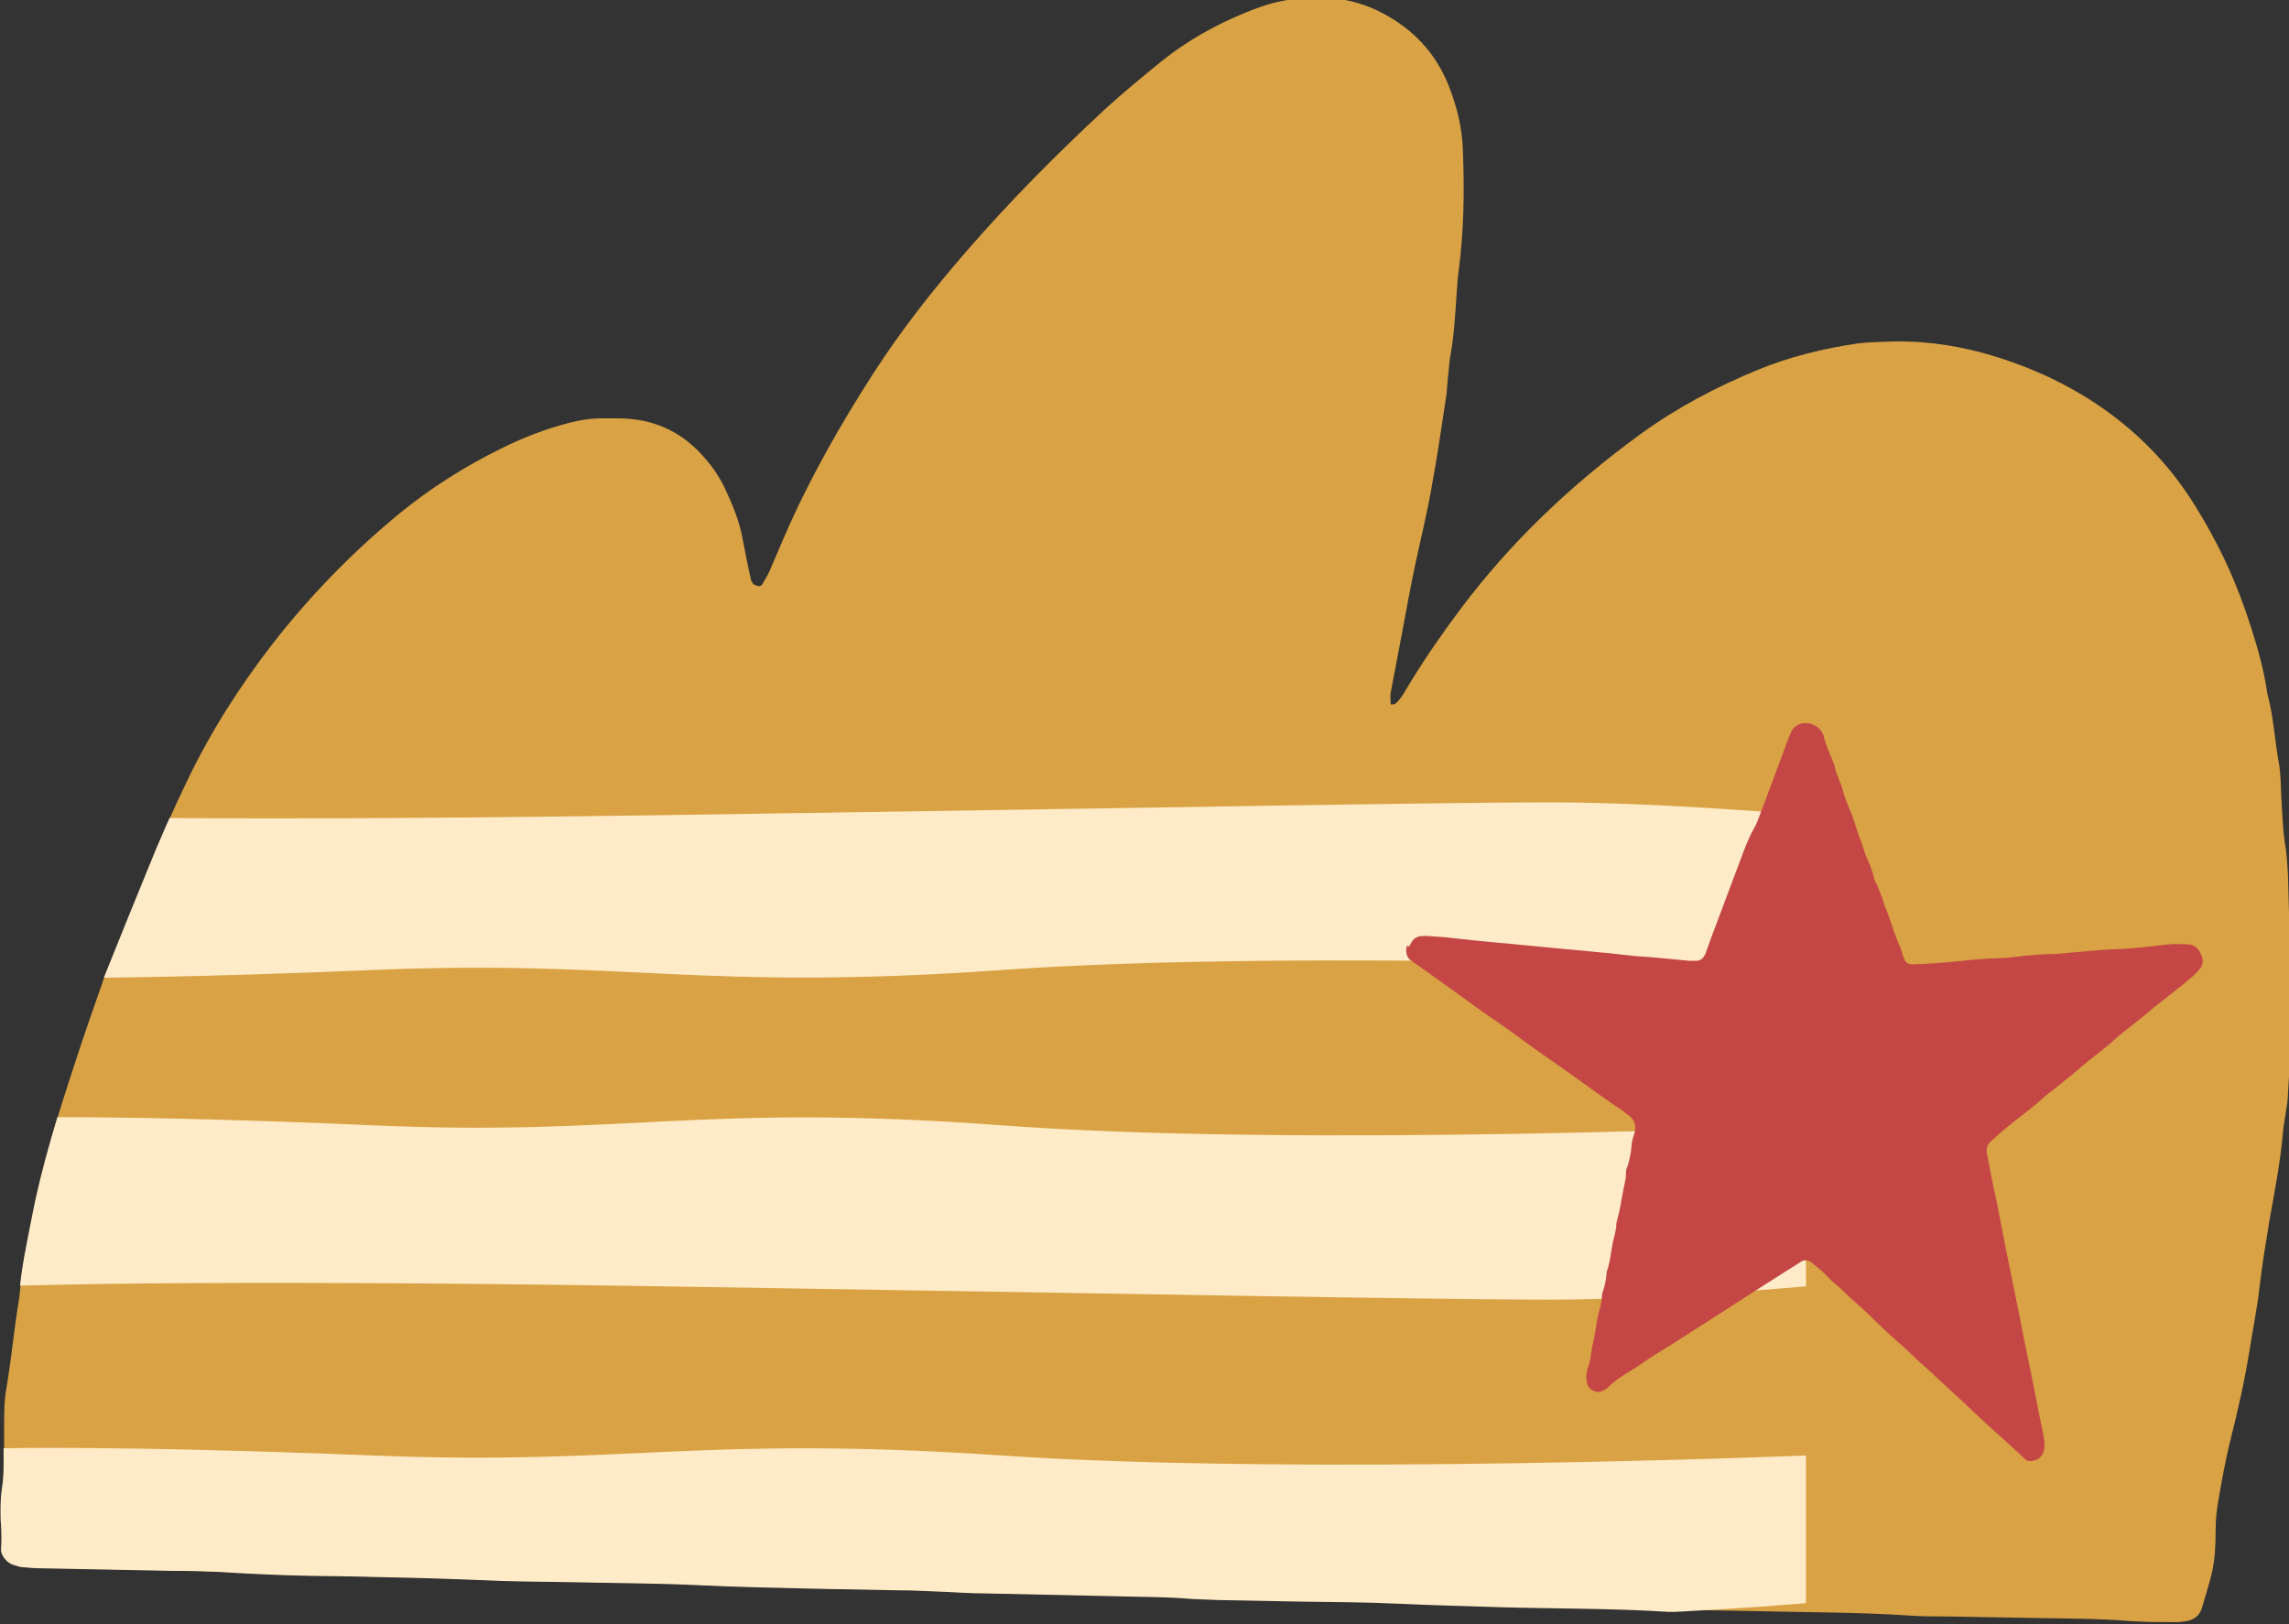<?xml version="1.0" encoding="UTF-8"?>
<svg xmlns="http://www.w3.org/2000/svg" xmlns:xlink="http://www.w3.org/1999/xlink" id="Layer_1" version="1.1" viewBox="0 0 446.4 316.8">
  <rect x="0" y="0" width="446.4" height="316.8" fill="#333333" stroke="none"/>
  <defs>
    <style>
      .st0 {
        fill: none;
      }

      .st1 {
        fill: #d9a244;
      }

      .st2 {
        fill: #ffebc7;
      }

      .st3 {
        fill: #c44745;
      }

      .st4 {
        clip-path: url(#clippath);
      }
    </style>
    <clipPath id="clippath">
      <path class="st0" d="M245.3,1.6c-.9.3-1.8.6-2.6,1-5.9,2.4-11.3,5.4-16.1,9.3-3.9,3.1-7.6,6.2-11.2,9.5-9.7,8.8-18.7,18.1-27.1,27.8-6.6,7.6-12.7,15.4-18,23.6-6.7,10.4-12.6,21-17.5,32.1-.9,2.1-1.8,4.2-2.7,6.3-.4.9-.9,1.9-1.5,2.8-.3.5-.7.5-1.2.3-.2-.1-.5-.2-.6-.3-.2-.4-.4-.7-.5-1.1-.5-2.6-1.1-5.2-1.6-7.8-.6-3.4-2-6.7-3.5-9.9-1.2-2.5-2.8-4.8-4.8-6.8-4-4.1-9.2-6.5-15.6-6.7h-4.3c-1.9,0-3.8.4-5.7.9-4.6,1.2-9,2.9-13.2,5-7.1,3.5-13.6,7.7-19.6,12.5-9.4,7.7-17.6,16.2-24.8,25.4-6.7,8.5-12.3,17.5-16.8,26.9-2.8,5.8-5.4,11.7-7.8,17.7-2.6,6.4-5.2,12.7-7.7,19-.4,1-.8,1.9-1.1,2.9-1.7,4.9-3.4,9.7-5,14.6-3.4,10.4-6.7,20.8-8.7,31.4-.9,4.6-1.9,9.2-2.3,13.9-.1,1.4-.4,2.8-.6,4.2-.7,4.8-1.2,9.7-2,14.5-.4,2.6-.4,5.3-.5,7.9v6.7c0,1.6,0,3.3-.3,4.9-.2,1.4-.3,2.9-.3,4.3s0,2.1.1,3c.1,1.6.1,3.2,0,4.9,0,1.1,1.1,2.5,2.3,2.9.7.2,1.4.5,2.1.5,1.2.1,2.4.2,3.6.2,8.5.2,16.9.3,25.4.5,4.1,0,8.2.1,12.3.4,5.3.3,10.6.5,15.9.6,5.3,0,10.6.2,15.9.3,5.3.1,10.6.3,15.9.5,5.8.3,11.6.3,17.4.4,8.5.2,16.9.2,25.4.6,7.7.4,15.5.5,23.2.7,5.3.1,10.6.2,15.9.3,2.2,0,4.3.1,6.5.2,3.4.1,6.8.4,10.1.4,7.7.2,15.5.3,23.2.5,5.8.2,11.6.1,17.4.6,1.7.1,3.4.1,5.1.2,5.3.1,10.6.2,15.9.3,6.3.1,12.6.1,18.8.4,6.8.3,13.5.5,20.3.7,10.9.3,21.7.2,32.6.9h2.9c5.3.1,10.6.2,15.9.3,9.2.2,18.4.2,27.5.8,2.6.2,5.3.2,8,.2,5.6.1,11.1.2,16.7.3,6.3.2,12.6.1,18.8.6,2.9.2,5.8.2,8.7.2s1.4,0,2.1-.2c1.2-.2,2.2-.9,2.7-1.8.3-.5.4-1.2.6-1.7,1.6-5.6,2.4-7.1,2.4-14.4s.2-3.7.5-5.5c.7-4,1.4-8,2.4-12,1.4-5.6,2.7-11.2,3.6-16.8.7-4.4,1.6-8.8,2.1-13.3.5-4.2,1.2-8.5,1.9-12.7,1-5.6,2.1-11.2,2.6-16.9,0-1.2.4-2.4.5-3.6.2-1.4.4-2.8.5-4.2.2-5.2.6-10.4.6-15.6v-.8c0-8.7-.4-17.5-.6-26.2,0-1.6,0-3.3-.4-4.9-.5-3.4-.7-6.9-.9-10.3,0-2.2,0-4.5-.5-6.7-.7-4.4-.9-8.9-2.2-13.3-.8-5.7-2.5-11.2-4.4-16.6-2.4-6.8-5.5-13.4-9.5-19.8-3.2-5.1-6.9-9.8-11.5-14-7.7-7-16.9-12.1-27.5-15.4-6.4-2-13-3.1-19.9-3-2.4,0-4.8,0-7.2.4-6.7,1-13.1,2.6-19.3,5.1-8.3,3.4-16,7.5-23,12.6-13.7,9.9-25.4,21.1-35,34-3.6,4.8-7,9.7-10.1,14.8-.8,1.3-1.4,2.6-2.6,3.7-.1.1-.4.2-.7.2s-.3-.2-.3-.4v-1.8c.8-4.4,1.6-8.8,2.5-13.2.7-3.8,1.4-7.6,2.2-11.4,1.1-5.2,2.3-10.4,3.3-15.6,1.1-6,1.9-12.1,2.9-18.1.2-1.2.2-2.4.3-3.6.1-1.2.1-2.4.4-3.6.8-4.2,1-8.5,1.3-12.8,0-1.4.2-2.8.4-4.3,1-7.7,1-15.4.8-23.1-.1-4.3-1.1-8.5-2.7-12.6-2.5-6.4-7-11.5-14.1-14.9-2.5-1.2-5.2-2.1-8.2-2.3-1.2-.1-2.4-.2-3.6-.2-3.9,0-7.7.6-11.3,1.9l.3-.3Z"></path>
    </clipPath>
  </defs>
  <path class="st1" d="M215.4,311.2c-7.7-.2-15.5-.3-23.2-.5-3.4,0-6.8-.3-10.1-.4-2.2,0-4.3-.2-6.5-.2-5.3-.1-10.6-.2-15.9-.3-7.7-.2-15.5-.3-23.2-.7-8.4-.4-16.9-.4-25.4-.6-5.8-.1-11.6-.1-17.4-.4-5.3-.3-10.6-.4-15.9-.5s-10.6-.2-15.9-.3c-5.3,0-10.6-.3-15.9-.6-4.1-.2-8.2-.3-12.3-.4-8.5-.2-16.9-.3-25.4-.5-1.2,0-2.4,0-3.6-.2-.7,0-1.4-.3-2.1-.5-1.2-.4-2.4-1.8-2.3-2.9.1-1.6,0-3.2,0-4.9-.2-2.4-.2-4.9.2-7.3.2-1.6.2-3.2.3-4.9v-6.7c0-2.6,0-5.3.5-7.9.8-4.8,1.3-9.7,2-14.5.2-1.4.5-2.8.6-4.2.4-4.7,1.4-9.3,2.3-13.9,2-10.7,5.3-21.1,8.7-31.4,1.6-4.9,3.3-9.8,5-14.6.3-1,.7-1.9,1.1-2.9,2.6-6.3,5.2-12.7,7.7-19,2.4-6,5-11.9,7.8-17.7,4.5-9.4,10.2-18.4,16.8-26.9,7.2-9.2,15.4-17.7,24.8-25.4,5.9-4.8,12.5-9,19.6-12.5,4.2-2.1,8.6-3.8,13.2-5,1.9-.5,3.7-.8,5.7-.9h4.3c6.5.1,11.6,2.5,15.6,6.7,2,2.1,3.6,4.3,4.8,6.8,1.5,3.2,2.9,6.5,3.5,9.9.5,2.6,1,5.2,1.6,7.8,0,.4.3.8.5,1.1,0,.1.4.2.6.3.5.2.9.2,1.2-.3.5-.9,1.1-1.8,1.5-2.8.9-2.1,1.8-4.2,2.7-6.3,4.8-11.1,10.8-21.7,17.5-32.1,5.3-8.2,11.4-16,18-23.6,8.4-9.7,17.5-18.9,27.1-27.8,3.6-3.3,7.4-6.4,11.2-9.5,4.8-3.8,10.2-6.9,16.1-9.3.9-.4,1.8-.7,2.6-1,4.8-1.8,9.8-2.2,14.9-1.8,2.9.3,5.6,1.1,8.2,2.3,7.1,3.4,11.6,8.5,14.1,14.9,1.6,4.1,2.6,8.3,2.7,12.6.3,7.7.2,15.4-.8,23.1-.2,1.4-.3,2.8-.4,4.3-.3,4.3-.5,8.5-1.3,12.8-.2,1.2-.2,2.4-.4,3.6-.1,1.2-.2,2.4-.3,3.6-.9,6-1.8,12.1-2.9,18.1-.9,5.2-2.2,10.4-3.3,15.6-.8,3.8-1.5,7.6-2.2,11.4-.8,4.4-1.7,8.8-2.5,13.2-.1.6,0,1.2,0,1.8s.2.4.3.4c.2,0,.5,0,.7-.2,1.2-1.1,1.8-2.4,2.6-3.7,3.1-5.1,6.5-10,10.1-14.8,9.6-12.8,21.4-24.1,35-34,7-5.1,14.7-9.2,23-12.6,6.1-2.5,12.6-4.1,19.3-5.1,2.4-.3,4.8-.3,7.2-.4,6.9-.1,13.5,1,19.9,3,10.6,3.3,19.8,8.4,27.5,15.4,4.6,4.2,8.4,8.9,11.5,14,3.9,6.3,7.1,12.9,9.5,19.8,1.9,5.5,3.6,11,4.4,16.6,1.2,4.4,1.4,8.9,2.2,13.3.4,2.2.4,4.5.5,6.7.2,3.5.3,6.9.9,10.3.2,1.6.3,3.2.4,4.9.2,8.7.6,17.5.6,26.2s-.3,11-.6,16.5c0,1.4-.3,2.8-.5,4.2-.2,1.2-.4,2.4-.5,3.6-.5,5.7-1.6,11.3-2.6,16.9-.7,4.2-1.4,8.5-1.9,12.7-.5,4.5-1.4,8.9-2.1,13.3-.9,5.6-2.2,11.2-3.6,16.8-1,4-1.7,8-2.4,12-.3,1.8-.5,3.6-.5,5.5,0,7.4-.8,8.8-2.4,14.4-.2.6-.3,1.2-.6,1.7-.5,1-1.5,1.6-2.7,1.8-.7.1-1.4.2-2.1.2-2.9,0-5.8,0-8.7-.2-6.3-.5-12.6-.5-18.8-.6-5.6-.1-11.1-.2-16.7-.3-2.7,0-5.3,0-8-.2-9.2-.6-18.3-.6-27.5-.8-5.3-.1-10.6-.2-15.9-.3h-2.9c-10.8-.7-21.7-.7-32.6-.9-6.8-.2-13.5-.3-20.3-.7-6.3-.3-12.6-.3-18.8-.4-5.3-.1-10.6-.2-15.9-.3-1.7,0-3.4,0-5.1-.2-5.8-.5-11.6-.4-17.4-.6"></path>
  <g class="st4">
    <g>
      <path class="st2" d="M0,159s34,1.4,129,0c94.9-1.4,151.2-2.5,173.3-2.5s49.9,2.5,49.9,2.5v30.2s-97.8-4.2-156.8,0-72.8-2.1-122.6,0C23,191.3.1,190.7.1,190.7v-31.7h-.1Z"></path>
      <rect class="st2" x="352.2" y="219.6" height="31.4"></rect>
      <path class="st2" d="M129,250.9c94.9,1.5,151.2,2.6,173.3,2.6s49.8-2.6,49.9-2.6v-31.4s-97.8,4.4-156.8,0-72.8,2.2-122.6,0C23,217.3.1,218,.1,218v32.9s34-1.5,129,0"></path>
      <path class="st2" d="M0,312.7s34-1.4,129,0c94.9,1.4,151.2,2.4,173.3,2.4s49.9-2.4,49.9-2.4v-28.8s-97.8,4-156.8,0-72.8,2-122.6,0c-49.8-2-72.7-1.4-72.7-1.4v30.2h-.1Z"></path>
    </g>
  </g>
  <path class="st3" d="M274.9,184.6c0-.2.2-.5.3-.7.4-.7,1-1.2,1.8-1.3.6,0,1.3-.1,1.9,0,1.5.1,3.1.2,4.6.4,5.1.6,10.2,1,15.3,1.5,6.8.7,13.5,1.2,20.3,2,3.5.2,6.9.6,10.3.9h1.5c.5,0,1-.3,1.3-.7.2-.3.4-.6.5-1,.3-.8.6-1.6.9-2.5,2.2-5.8,4.3-11.5,6.5-17.3.6-1.5,1.2-3,2-4.4.5-.8.8-1.8,1.2-2.8,1.7-4.5,3.4-9,5-13.4.3-.8.6-1.6,1-2.5.5-1.3,2-2,3.5-1.7.4,0,.7.2,1.1.4.6.3,1.1.7,1.4,1.3.2.3.4.7.4,1,.4,1.5,1,2.9,1.6,4.3.2.5.4.9.5,1.4.3,1.6,1.2,3.1,1.6,4.7.4,1.6,1.1,3.1,1.7,4.6.6,1.5,1,3.1,1.6,4.7.6,1.3.8,2.7,1.4,3.9.6,1.3,1.1,2.6,1.4,3.9,0,.5.4.9.6,1.4.5,1.3,1.1,2.6,1.4,3.9,1.1,2.4,1.7,5,2.8,7.5.4.8.6,1.7.9,2.5.4,1.2.8,1.5,1.9,1.5,2.9-.1,5.9-.3,8.8-.6,2.5-.3,5.1-.5,7.6-.6,1.9,0,3.8-.3,5.7-.5,1.5-.1,3-.3,4.6-.3s2.8-.2,4.2-.3c3.2-.3,6.4-.6,9.6-.7,2.8-.1,5.6-.5,8.4-.8,1.5-.2,3.1-.2,4.6-.1,1.1,0,2,.6,2.5,1.6,0,.2.2.5.3.7.3.9.2,1.8-.4,2.5-.3.4-.7.8-1,1.1-1.9,1.7-3.9,3.2-5.9,4.8-.6.5-1.2.9-1.8,1.4-2.2,1.9-4.5,3.7-6.8,5.5-.2.2-.4.3-.6.5-2.2,2.1-4.7,3.8-7,5.8-1.6,1.4-3.3,2.7-5,4.1-.6.5-1.2.9-1.8,1.4-2.1,1.9-4.3,3.6-6.5,5.3-1.5,1.2-2.9,2.4-4.3,3.7-.7.6-1,1.5-.8,2.4.6,3,1.1,6,1.8,8.9.3,1.4.5,2.7.8,4.1.3,1.7.7,3.5,1,5.2.7,3.6,1.5,7.2,2.2,10.8.7,3.3,1.3,6.7,2,10,.8,3.8,1.6,7.7,2.3,11.5.4,1.9.8,3.7,1.1,5.6,0,.4,0,.8,0,1.1,0,1.1-.6,2.2-1.7,2.6-.2,0-.5.1-.7.2-.4,0-.8,0-1.1-.2-.2-.1-.4-.3-.6-.5-2.2-2.1-4.5-4.1-6.8-6.2-2.1-1.9-4.1-3.9-6.2-5.8-2.2-2-4.3-4-6.5-6-1.7-1.4-3.1-3-4.8-4.4-2.2-1.9-4.3-4-6.4-6-1-1-2.1-1.9-3.1-2.8-.9-.9-1.8-1.8-2.8-2.6-.8-.6-1.5-1.4-2.2-2.1s-1.7-1.5-2.6-2.2c-.6-.4-1.3-.5-1.8-.2-2.4,1.5-4.7,3-7.1,4.5-3.7,2.4-7.5,4.8-11.2,7.2-3.7,2.4-7.5,4.8-11.2,7.1-1.4.9-2.7,1.9-4.1,2.7-1.5.9-3,1.9-4.3,3.2-.3.3-.6.4-1,.6-1.2.6-2.7-.2-3-1.5-.2-.8-.2-1.5,0-2.3,0-.4.2-.7.3-1.1.1-.5.3-1,.4-1.5.2-2.1.8-4.2,1.1-6.3.1-.7.2-1.5.4-2.2.3-1.1.6-2.2.7-3.3,0-.5.1-1,.3-1.5.3-1,.5-1.9.6-3,0-.2,0-.5.1-.7.8-2.3.8-4.7,1.5-7,.1-.5.2-1,.3-1.5,0-.4,0-.8.1-1.1.6-2.1.9-4.2,1.3-6.3.2-1,.5-2,.5-3s.1-1,.3-1.5c.4-1.3.7-2.7.8-4.1,0-.9.4-1.7.6-2.6.3-1.2,0-2.3-1-3.1-.8-.6-1.6-1.3-2.5-1.8-2.2-1.5-4.4-3.1-6.6-4.7-1.3-.9-2.5-1.8-3.8-2.7-3.2-2.2-6.3-4.4-9.4-6.7-2.1-1.5-4.2-3-6.3-4.4-1.6-1.1-3.1-2.3-4.7-3.4-3.1-2.2-6.2-4.5-9.4-6.7-.7-.5-1-1.5-.8-2.4v-.4"></path>
</svg>
